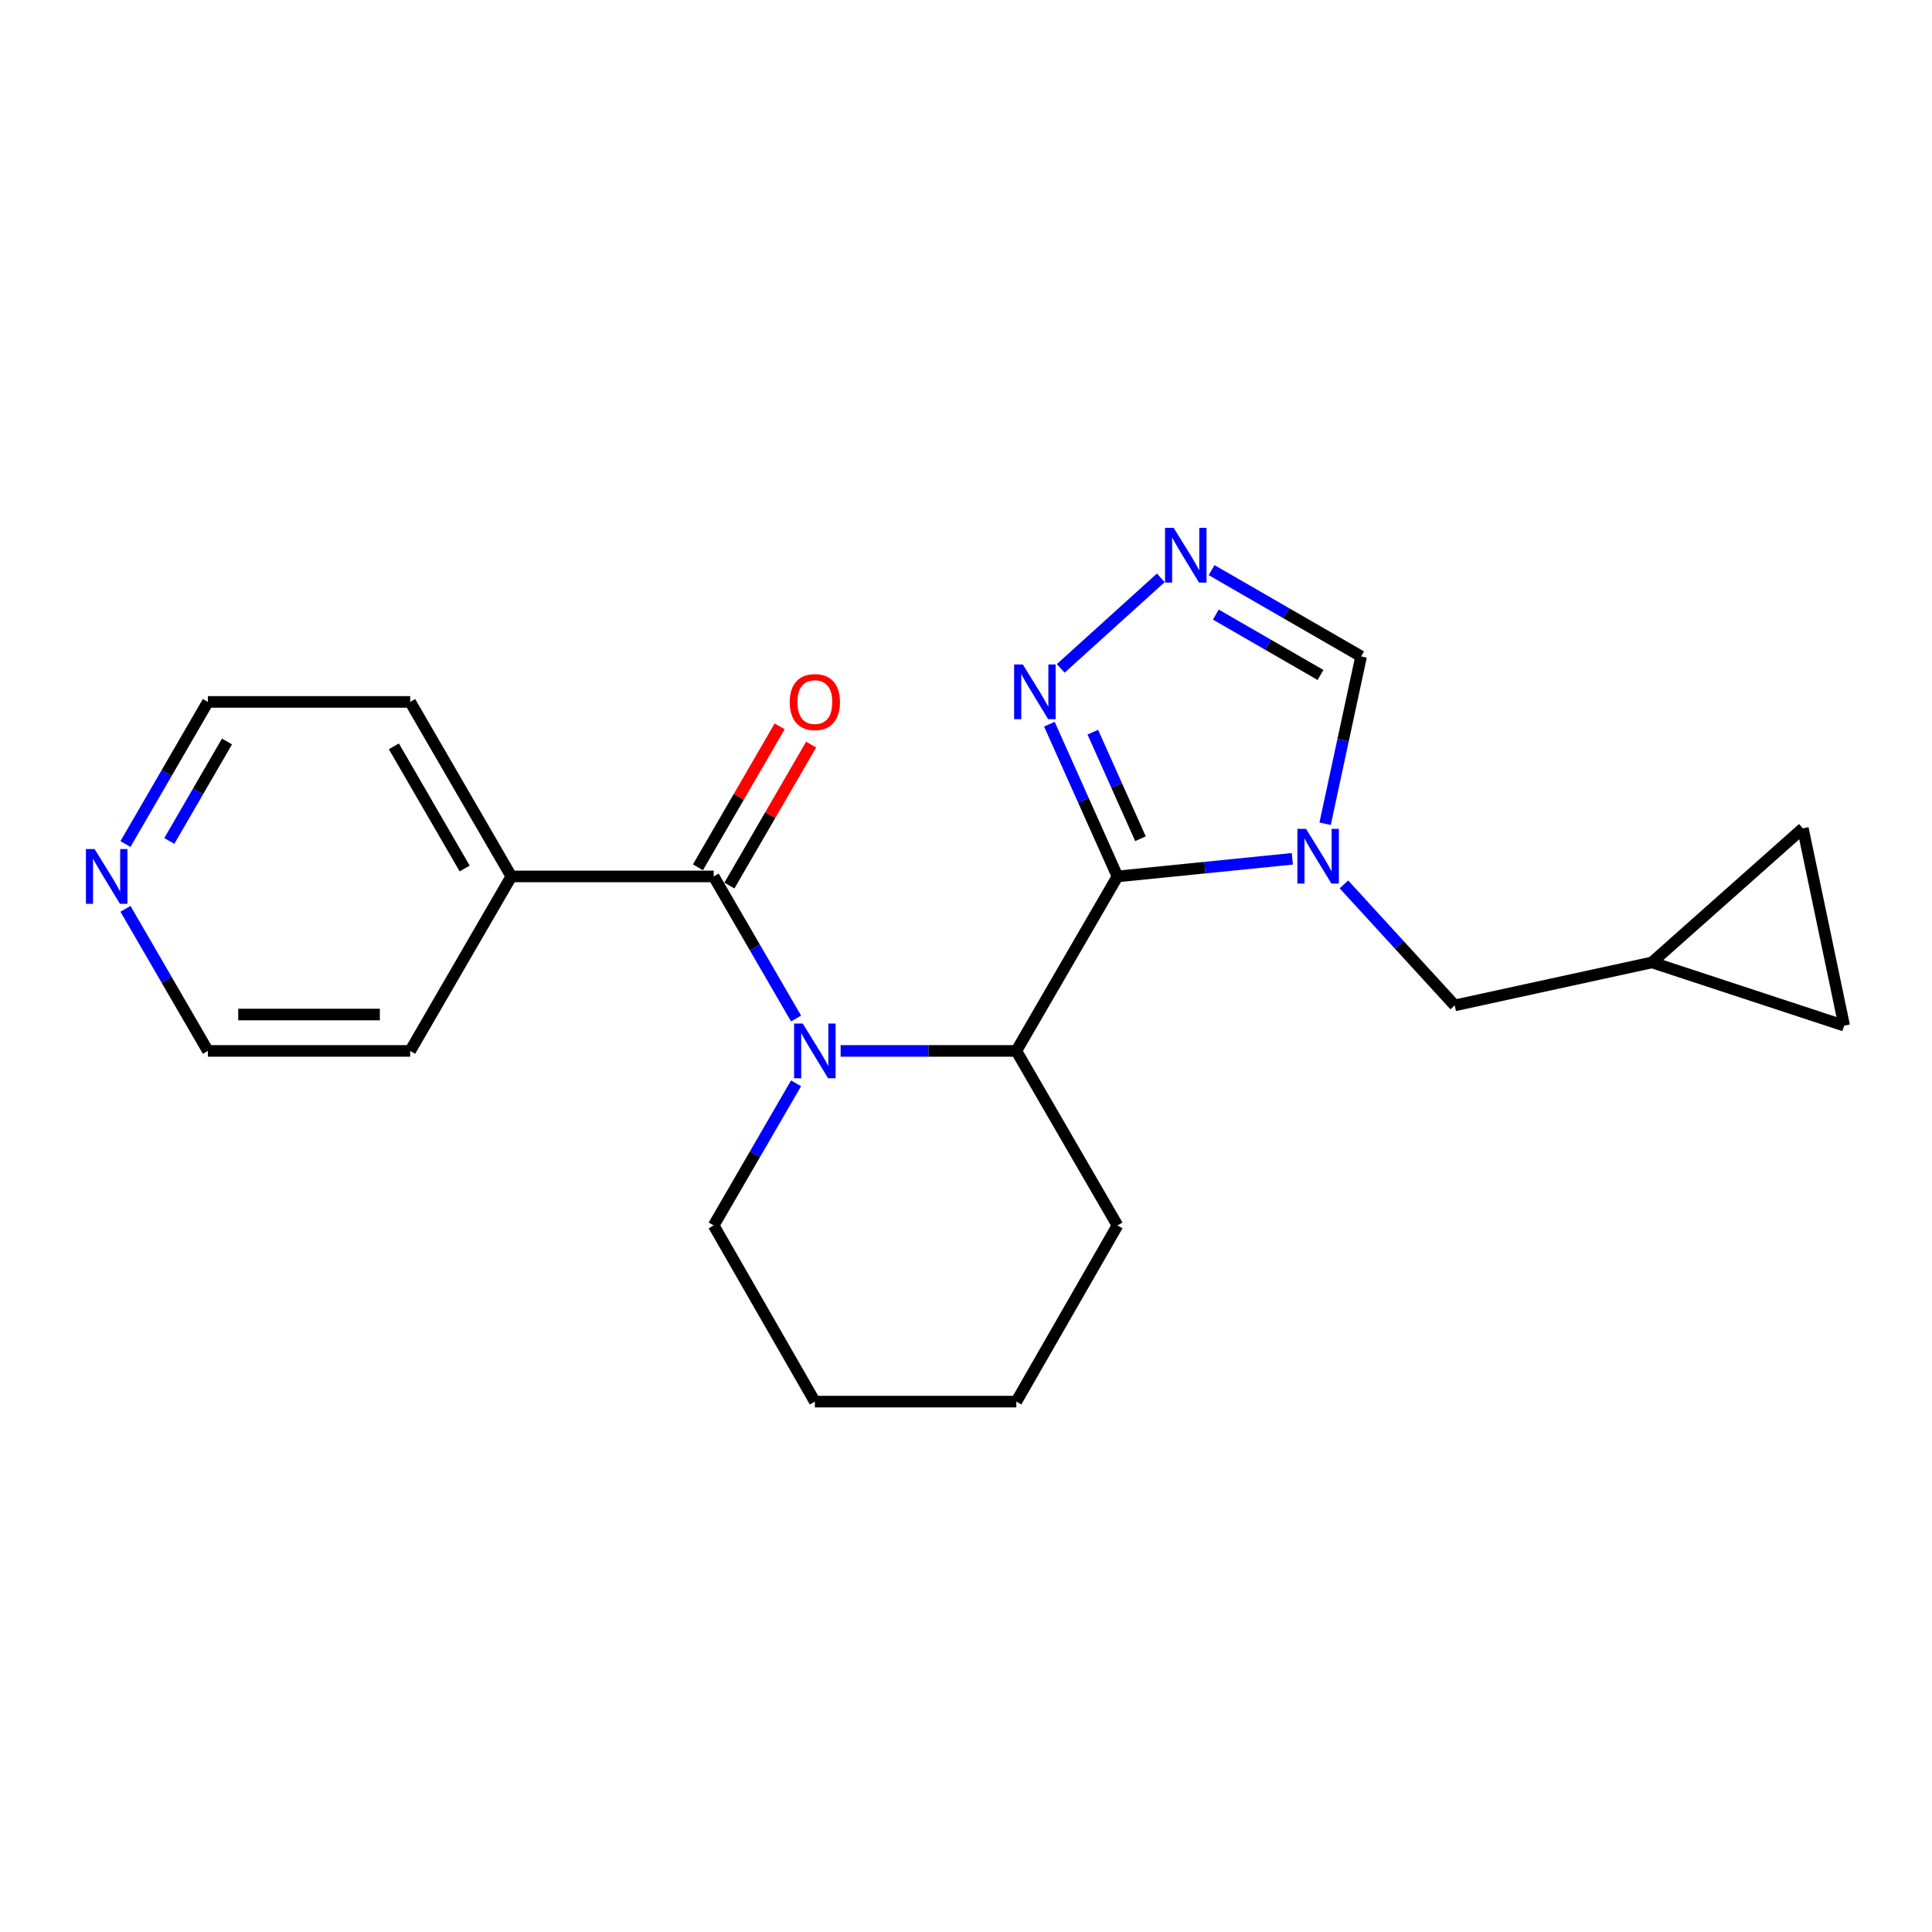 <?xml version='1.0' encoding='iso-8859-1'?>
<svg version='1.1' baseProfile='full'
              xmlns='http://www.w3.org/2000/svg'
                      xmlns:rdkit='http://www.rdkit.org/xml'
                      xmlns:xlink='http://www.w3.org/1999/xlink'
                  xml:space='preserve'
width='1000px' height='1000px' viewBox='0 0 1000 1000'>
<!-- END OF HEADER -->
<rect style='opacity:1.0;fill:#FFFFFF;stroke:none' width='1000' height='1000' x='0' y='0'> </rect>
<path class='bond-0' d='M 578.404,453.64 L 623.657,449.081' style='fill:none;fill-rule:evenodd;stroke:#000000;stroke-width:6px;stroke-linecap:butt;stroke-linejoin:miter;stroke-opacity:1' />
<path class='bond-0' d='M 623.657,449.081 L 668.909,444.522' style='fill:none;fill-rule:evenodd;stroke:#0000FF;stroke-width:6px;stroke-linecap:butt;stroke-linejoin:miter;stroke-opacity:1' />
<path class='bond-3' d='M 578.404,453.64 L 526.048,543.956' style='fill:none;fill-rule:evenodd;stroke:#000000;stroke-width:6px;stroke-linecap:butt;stroke-linejoin:miter;stroke-opacity:1' />
<path class='bond-4' d='M 578.404,453.64 L 560.781,414.244' style='fill:none;fill-rule:evenodd;stroke:#000000;stroke-width:6px;stroke-linecap:butt;stroke-linejoin:miter;stroke-opacity:1' />
<path class='bond-4' d='M 560.781,414.244 L 543.158,374.849' style='fill:none;fill-rule:evenodd;stroke:#0000FF;stroke-width:6px;stroke-linecap:butt;stroke-linejoin:miter;stroke-opacity:1' />
<path class='bond-4' d='M 590.309,434.131 L 577.972,406.554' style='fill:none;fill-rule:evenodd;stroke:#000000;stroke-width:6px;stroke-linecap:butt;stroke-linejoin:miter;stroke-opacity:1' />
<path class='bond-4' d='M 577.972,406.554 L 565.636,378.977' style='fill:none;fill-rule:evenodd;stroke:#0000FF;stroke-width:6px;stroke-linecap:butt;stroke-linejoin:miter;stroke-opacity:1' />
<path class='bond-6' d='M 685.875,426.372 L 695.194,383.062' style='fill:none;fill-rule:evenodd;stroke:#0000FF;stroke-width:6px;stroke-linecap:butt;stroke-linejoin:miter;stroke-opacity:1' />
<path class='bond-6' d='M 695.194,383.062 L 704.513,339.751' style='fill:none;fill-rule:evenodd;stroke:#000000;stroke-width:6px;stroke-linecap:butt;stroke-linejoin:miter;stroke-opacity:1' />
<path class='bond-7' d='M 695.616,457.766 L 724.286,489.079' style='fill:none;fill-rule:evenodd;stroke:#0000FF;stroke-width:6px;stroke-linecap:butt;stroke-linejoin:miter;stroke-opacity:1' />
<path class='bond-7' d='M 724.286,489.079 L 752.957,520.393' style='fill:none;fill-rule:evenodd;stroke:#000000;stroke-width:6px;stroke-linecap:butt;stroke-linejoin:miter;stroke-opacity:1' />
<path class='bond-1' d='M 435.111,543.956 L 480.579,543.956' style='fill:none;fill-rule:evenodd;stroke:#0000FF;stroke-width:6px;stroke-linecap:butt;stroke-linejoin:miter;stroke-opacity:1' />
<path class='bond-1' d='M 480.579,543.956 L 526.048,543.956' style='fill:none;fill-rule:evenodd;stroke:#000000;stroke-width:6px;stroke-linecap:butt;stroke-linejoin:miter;stroke-opacity:1' />
<path class='bond-2' d='M 412.04,527.186 L 390.719,490.413' style='fill:none;fill-rule:evenodd;stroke:#0000FF;stroke-width:6px;stroke-linecap:butt;stroke-linejoin:miter;stroke-opacity:1' />
<path class='bond-2' d='M 390.719,490.413 L 369.397,453.64' style='fill:none;fill-rule:evenodd;stroke:#000000;stroke-width:6px;stroke-linecap:butt;stroke-linejoin:miter;stroke-opacity:1' />
<path class='bond-14' d='M 412.041,560.726 L 390.719,597.504' style='fill:none;fill-rule:evenodd;stroke:#0000FF;stroke-width:6px;stroke-linecap:butt;stroke-linejoin:miter;stroke-opacity:1' />
<path class='bond-14' d='M 390.719,597.504 L 369.397,634.282' style='fill:none;fill-rule:evenodd;stroke:#000000;stroke-width:6px;stroke-linecap:butt;stroke-linejoin:miter;stroke-opacity:1' />
<path class='bond-11' d='M 377.544,458.363 L 398.692,421.885' style='fill:none;fill-rule:evenodd;stroke:#000000;stroke-width:6px;stroke-linecap:butt;stroke-linejoin:miter;stroke-opacity:1' />
<path class='bond-11' d='M 398.692,421.885 L 419.84,385.407' style='fill:none;fill-rule:evenodd;stroke:#FF0000;stroke-width:6px;stroke-linecap:butt;stroke-linejoin:miter;stroke-opacity:1' />
<path class='bond-11' d='M 361.251,448.917 L 382.399,412.439' style='fill:none;fill-rule:evenodd;stroke:#000000;stroke-width:6px;stroke-linecap:butt;stroke-linejoin:miter;stroke-opacity:1' />
<path class='bond-11' d='M 382.399,412.439 L 403.547,375.961' style='fill:none;fill-rule:evenodd;stroke:#FF0000;stroke-width:6px;stroke-linecap:butt;stroke-linejoin:miter;stroke-opacity:1' />
<path class='bond-12' d='M 369.397,453.64 L 264.663,453.64' style='fill:none;fill-rule:evenodd;stroke:#000000;stroke-width:6px;stroke-linecap:butt;stroke-linejoin:miter;stroke-opacity:1' />
<path class='bond-15' d='M 526.048,543.956 L 578.404,634.282' style='fill:none;fill-rule:evenodd;stroke:#000000;stroke-width:6px;stroke-linecap:butt;stroke-linejoin:miter;stroke-opacity:1' />
<path class='bond-5' d='M 549.026,345.97 L 600.836,299.088' style='fill:none;fill-rule:evenodd;stroke:#0000FF;stroke-width:6px;stroke-linecap:butt;stroke-linejoin:miter;stroke-opacity:1' />
<path class='bond-22' d='M 627.118,295.102 L 665.816,317.426' style='fill:none;fill-rule:evenodd;stroke:#0000FF;stroke-width:6px;stroke-linecap:butt;stroke-linejoin:miter;stroke-opacity:1' />
<path class='bond-22' d='M 665.816,317.426 L 704.513,339.751' style='fill:none;fill-rule:evenodd;stroke:#000000;stroke-width:6px;stroke-linecap:butt;stroke-linejoin:miter;stroke-opacity:1' />
<path class='bond-22' d='M 629.316,318.112 L 656.404,333.74' style='fill:none;fill-rule:evenodd;stroke:#0000FF;stroke-width:6px;stroke-linecap:butt;stroke-linejoin:miter;stroke-opacity:1' />
<path class='bond-22' d='M 656.404,333.74 L 683.493,349.367' style='fill:none;fill-rule:evenodd;stroke:#000000;stroke-width:6px;stroke-linecap:butt;stroke-linejoin:miter;stroke-opacity:1' />
<path class='bond-8' d='M 752.957,520.393 L 855.054,498.149' style='fill:none;fill-rule:evenodd;stroke:#000000;stroke-width:6px;stroke-linecap:butt;stroke-linejoin:miter;stroke-opacity:1' />
<path class='bond-9' d='M 855.054,498.149 L 933.159,428.759' style='fill:none;fill-rule:evenodd;stroke:#000000;stroke-width:6px;stroke-linecap:butt;stroke-linejoin:miter;stroke-opacity:1' />
<path class='bond-10' d='M 855.054,498.149 L 954.545,530.877' style='fill:none;fill-rule:evenodd;stroke:#000000;stroke-width:6px;stroke-linecap:butt;stroke-linejoin:miter;stroke-opacity:1' />
<path class='bond-24' d='M 933.159,428.759 L 954.545,530.877' style='fill:none;fill-rule:evenodd;stroke:#000000;stroke-width:6px;stroke-linecap:butt;stroke-linejoin:miter;stroke-opacity:1' />
<path class='bond-18' d='M 264.663,453.64 L 212.307,543.956' style='fill:none;fill-rule:evenodd;stroke:#000000;stroke-width:6px;stroke-linecap:butt;stroke-linejoin:miter;stroke-opacity:1' />
<path class='bond-19' d='M 264.663,453.64 L 212.307,363.314' style='fill:none;fill-rule:evenodd;stroke:#000000;stroke-width:6px;stroke-linecap:butt;stroke-linejoin:miter;stroke-opacity:1' />
<path class='bond-19' d='M 240.516,449.535 L 203.867,386.307' style='fill:none;fill-rule:evenodd;stroke:#000000;stroke-width:6px;stroke-linecap:butt;stroke-linejoin:miter;stroke-opacity:1' />
<path class='bond-13' d='M 64.942,436.869 L 86.268,400.092' style='fill:none;fill-rule:evenodd;stroke:#0000FF;stroke-width:6px;stroke-linecap:butt;stroke-linejoin:miter;stroke-opacity:1' />
<path class='bond-13' d='M 86.268,400.092 L 107.594,363.314' style='fill:none;fill-rule:evenodd;stroke:#000000;stroke-width:6px;stroke-linecap:butt;stroke-linejoin:miter;stroke-opacity:1' />
<path class='bond-13' d='M 87.632,435.283 L 102.56,409.539' style='fill:none;fill-rule:evenodd;stroke:#0000FF;stroke-width:6px;stroke-linecap:butt;stroke-linejoin:miter;stroke-opacity:1' />
<path class='bond-13' d='M 102.56,409.539 L 117.489,383.794' style='fill:none;fill-rule:evenodd;stroke:#000000;stroke-width:6px;stroke-linecap:butt;stroke-linejoin:miter;stroke-opacity:1' />
<path class='bond-25' d='M 64.943,470.41 L 86.269,507.183' style='fill:none;fill-rule:evenodd;stroke:#0000FF;stroke-width:6px;stroke-linecap:butt;stroke-linejoin:miter;stroke-opacity:1' />
<path class='bond-25' d='M 86.269,507.183 L 107.594,543.956' style='fill:none;fill-rule:evenodd;stroke:#000000;stroke-width:6px;stroke-linecap:butt;stroke-linejoin:miter;stroke-opacity:1' />
<path class='bond-23' d='M 369.397,634.282 L 421.764,725.477' style='fill:none;fill-rule:evenodd;stroke:#000000;stroke-width:6px;stroke-linecap:butt;stroke-linejoin:miter;stroke-opacity:1' />
<path class='bond-21' d='M 578.404,634.282 L 526.048,725.477' style='fill:none;fill-rule:evenodd;stroke:#000000;stroke-width:6px;stroke-linecap:butt;stroke-linejoin:miter;stroke-opacity:1' />
<path class='bond-16' d='M 107.594,363.314 L 212.307,363.314' style='fill:none;fill-rule:evenodd;stroke:#000000;stroke-width:6px;stroke-linecap:butt;stroke-linejoin:miter;stroke-opacity:1' />
<path class='bond-17' d='M 107.594,543.956 L 212.307,543.956' style='fill:none;fill-rule:evenodd;stroke:#000000;stroke-width:6px;stroke-linecap:butt;stroke-linejoin:miter;stroke-opacity:1' />
<path class='bond-17' d='M 123.301,525.122 L 196.6,525.122' style='fill:none;fill-rule:evenodd;stroke:#000000;stroke-width:6px;stroke-linecap:butt;stroke-linejoin:miter;stroke-opacity:1' />
<path class='bond-20' d='M 421.764,725.477 L 526.048,725.477' style='fill:none;fill-rule:evenodd;stroke:#000000;stroke-width:6px;stroke-linecap:butt;stroke-linejoin:miter;stroke-opacity:1' />
<path  class='atom-1' d='M 675.999 429.017
L 685.279 444.017
Q 686.199 445.497, 687.679 448.177
Q 689.159 450.857, 689.239 451.017
L 689.239 429.017
L 692.999 429.017
L 692.999 457.337
L 689.119 457.337
L 679.159 440.937
Q 677.999 439.017, 676.759 436.817
Q 675.559 434.617, 675.199 433.937
L 675.199 457.337
L 671.519 457.337
L 671.519 429.017
L 675.999 429.017
' fill='#0000FF'/>
<path  class='atom-2' d='M 415.504 529.796
L 424.784 544.796
Q 425.704 546.276, 427.184 548.956
Q 428.664 551.636, 428.744 551.796
L 428.744 529.796
L 432.504 529.796
L 432.504 558.116
L 428.624 558.116
L 418.664 541.716
Q 417.504 539.796, 416.264 537.596
Q 415.064 535.396, 414.704 534.716
L 414.704 558.116
L 411.024 558.116
L 411.024 529.796
L 415.504 529.796
' fill='#0000FF'/>
<path  class='atom-5' d='M 529.393 343.912
L 538.673 358.912
Q 539.593 360.392, 541.073 363.072
Q 542.553 365.752, 542.633 365.912
L 542.633 343.912
L 546.393 343.912
L 546.393 372.232
L 542.513 372.232
L 532.553 355.832
Q 531.393 353.912, 530.153 351.712
Q 528.953 349.512, 528.593 348.832
L 528.593 372.232
L 524.913 372.232
L 524.913 343.912
L 529.393 343.912
' fill='#0000FF'/>
<path  class='atom-6' d='M 607.498 273.235
L 616.778 288.235
Q 617.698 289.715, 619.178 292.395
Q 620.658 295.075, 620.738 295.235
L 620.738 273.235
L 624.498 273.235
L 624.498 301.555
L 620.618 301.555
L 610.658 285.155
Q 609.498 283.235, 608.258 281.035
Q 607.058 278.835, 606.698 278.155
L 606.698 301.555
L 603.018 301.555
L 603.018 273.235
L 607.498 273.235
' fill='#0000FF'/>
<path  class='atom-12' d='M 408.764 363.394
Q 408.764 356.594, 412.124 352.794
Q 415.484 348.994, 421.764 348.994
Q 428.044 348.994, 431.404 352.794
Q 434.764 356.594, 434.764 363.394
Q 434.764 370.274, 431.364 374.194
Q 427.964 378.074, 421.764 378.074
Q 415.524 378.074, 412.124 374.194
Q 408.764 370.314, 408.764 363.394
M 421.764 374.874
Q 426.084 374.874, 428.404 371.994
Q 430.764 369.074, 430.764 363.394
Q 430.764 357.834, 428.404 355.034
Q 426.084 352.194, 421.764 352.194
Q 417.444 352.194, 415.084 354.994
Q 412.764 357.794, 412.764 363.394
Q 412.764 369.114, 415.084 371.994
Q 417.444 374.874, 421.764 374.874
' fill='#FF0000'/>
<path  class='atom-14' d='M 48.957 439.48
L 58.237 454.48
Q 59.157 455.96, 60.637 458.64
Q 62.117 461.32, 62.197 461.48
L 62.197 439.48
L 65.957 439.48
L 65.957 467.8
L 62.077 467.8
L 52.117 451.4
Q 50.957 449.48, 49.717 447.28
Q 48.517 445.08, 48.157 444.4
L 48.157 467.8
L 44.477 467.8
L 44.477 439.48
L 48.957 439.48
' fill='#0000FF'/>
</svg>
